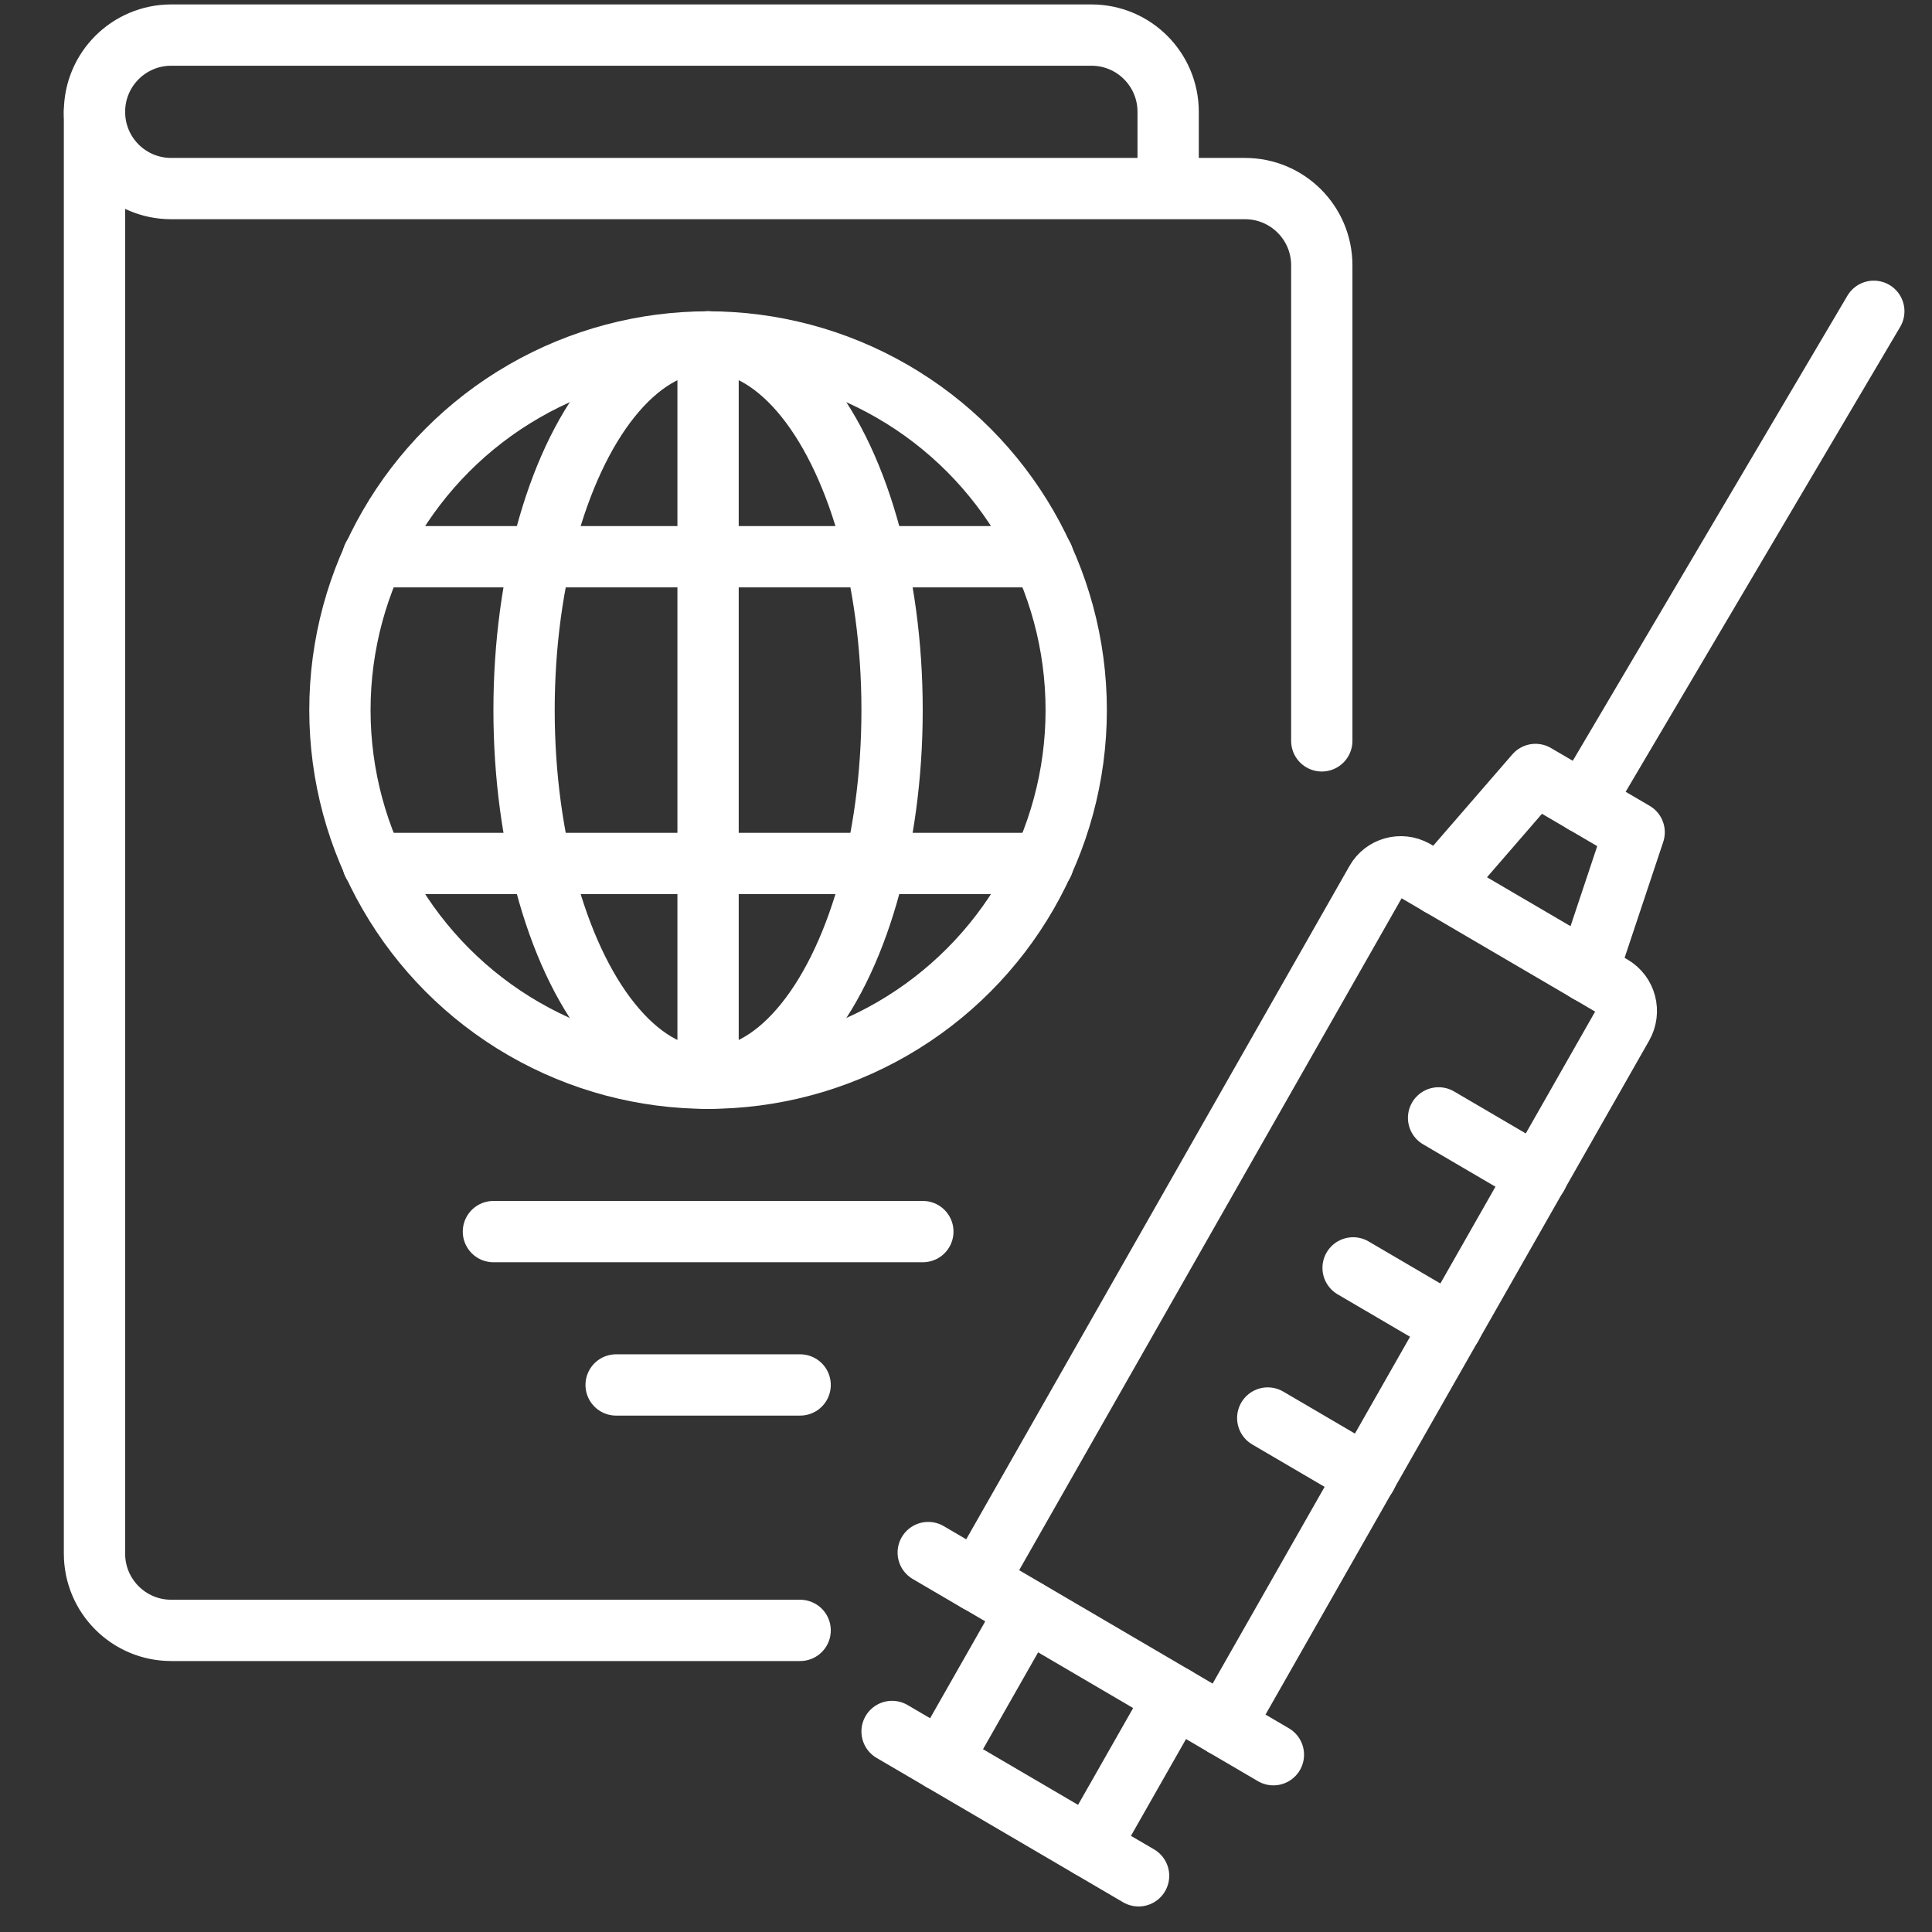 <?xml version="1.0" encoding="UTF-8"?>
<svg id="Image" xmlns="http://www.w3.org/2000/svg" viewBox="0 0 143.74 143.74">
  <rect x="0" y="0" width="143.74" height="143.74" fill="#333333" stroke="none"/>
  <defs>
    <style>
      .cls-1 {
        fill: none;
        stroke: #fff;
        stroke-linecap: round;
        stroke-linejoin: round;
        stroke-width: 4.56px;
      }
    </style>
  </defs>
  <path class="cls-1" d="m86.91,14.03v-5.71c0-3.15-2.55-5.71-5.71-5.71H12.74c-3.15,0-5.71,2.55-5.71,5.71s2.55,5.71,5.71,5.71h79.89c3.15,0,5.71,2.55,5.71,5.71v35.38"/>
  <path class="cls-1" d="m7.03,8.32v107.27c0,3.15,2.55,5.71,5.71,5.71h46.79"/>
  <circle class="cls-1" cx="52.68" cy="52.83" r="27.39"/>
  <ellipse class="cls-1" cx="52.68" cy="52.83" rx="13.69" ry="27.39"/>
  <path class="cls-1" d="m52.68,25.44v54.78"/>
  <path class="cls-1" d="m27.75,41.42h49.85"/>
  <path class="cls-1" d="m27.75,64.24h49.85"/>
  <path class="cls-1" d="m68.66,91.63h-31.95"/>
  <path class="cls-1" d="m59.53,103.04h-13.69"/>
  <path class="cls-1" d="m91.07,128.4l-18.34-10.75,29.65-52.09c.57-1.01,1.86-1.37,2.87-.8,0,0,.02,0,.02.01l14.67,8.59c1.02.6,1.36,1.91.77,2.94l-29.65,52.09Z"/>
  <path class="cls-1" d="m107.11,65.85l7.13-8.23,7.34,4.3-3.46,10.38"/>
  <path class="cls-1" d="m139.41,23.16l-21.59,36.56"/>
  <path class="cls-1" d="m87.4,126.25l-6.35,11.16"/>
  <path class="cls-1" d="m76.39,119.81l-6.35,11.16"/>
  <path class="cls-1" d="m84.71,139.56l-18.34-10.74"/>
  <path class="cls-1" d="m114.37,87.47l-7.34-4.3"/>
  <path class="cls-1" d="m108.01,98.63l-7.34-4.3"/>
  <path class="cls-1" d="m101.66,109.8l-7.34-4.3"/>
  <path class="cls-1" d="m91.07,128.4l3.67,2.15"/>
  <path class="cls-1" d="m69.06,115.51l3.67,2.15"/>
</svg>